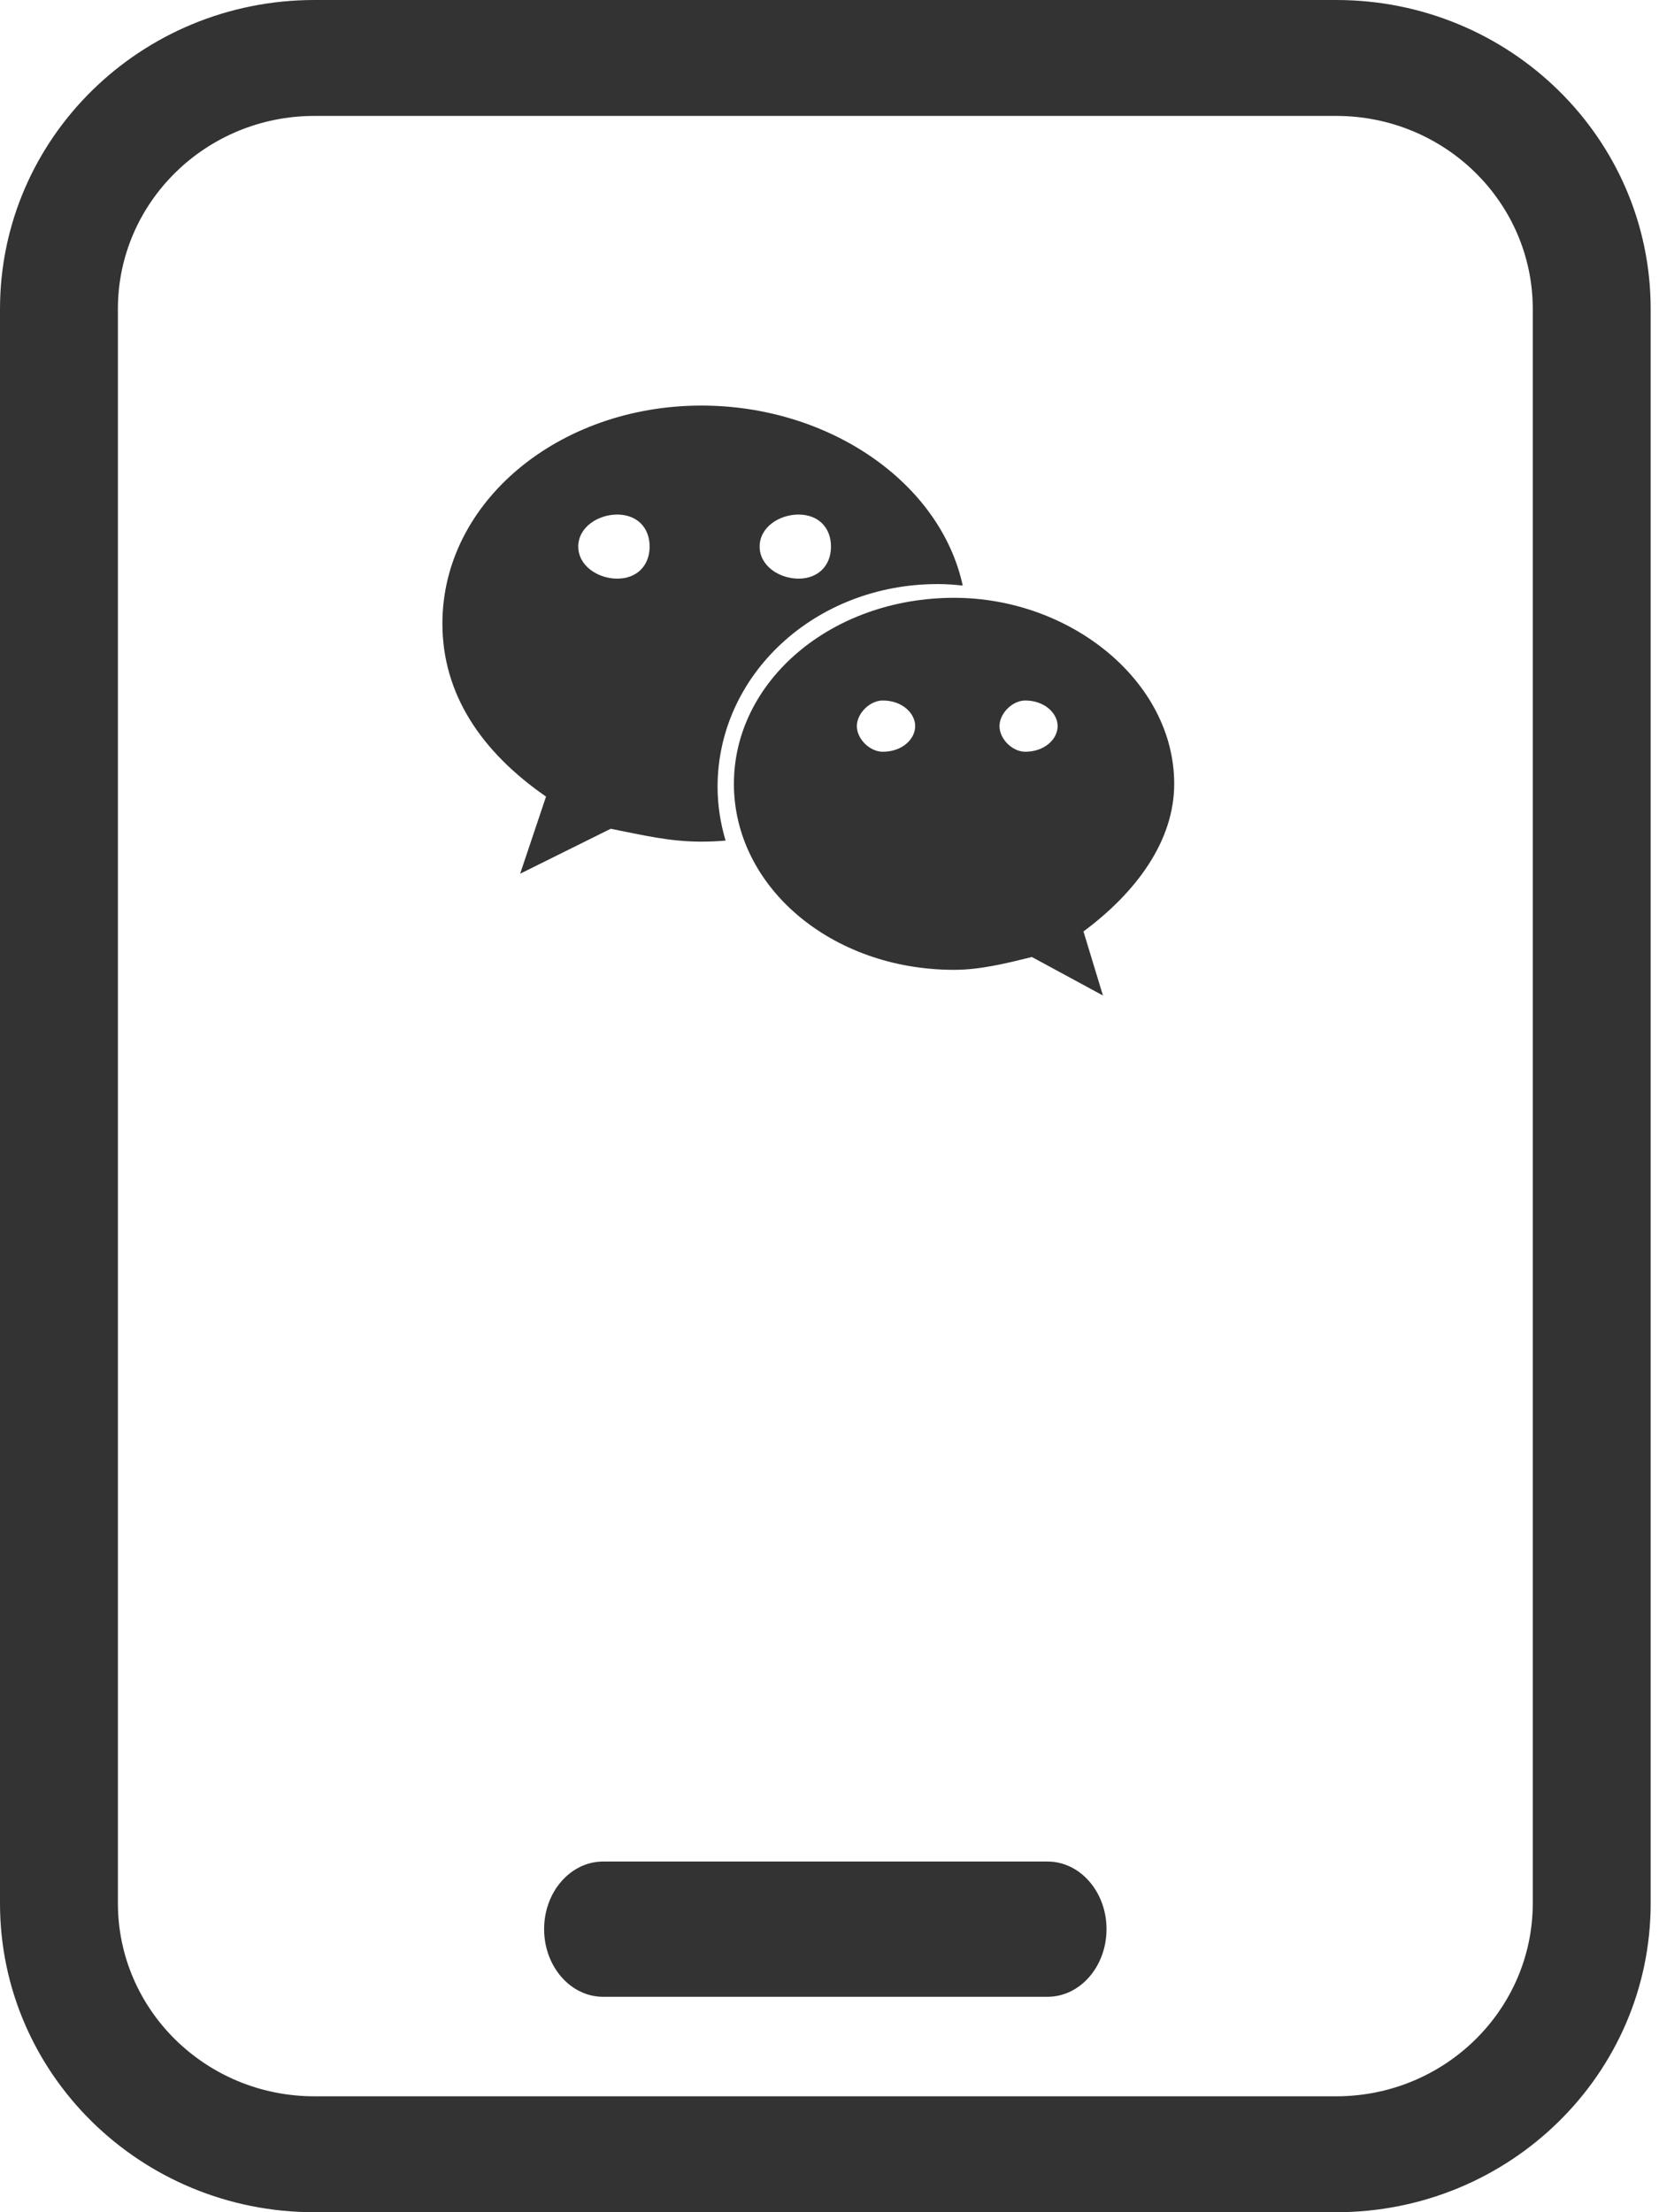 <?xml version="1.0" encoding="UTF-8"?>
<svg width="45px" height="60px" viewBox="0 0 45 60" version="1.1" xmlns="http://www.w3.org/2000/svg" xmlns:xlink="http://www.w3.org/1999/xlink">
    <title>tel</title>
    <g id="页面-1" stroke="none" stroke-width="1" fill="none" fill-rule="evenodd">
        <g id="Home" transform="translate(-479, -2329)" fill="#333333" fill-rule="nonzero">
            <path d="M515.244,2329 C519.955,2329 523.774,2332.751 523.774,2337.379 L523.774,2380.621 C523.774,2385.249 519.955,2389 515.244,2389 L487.529,2389 C482.819,2389.003 479,2385.252 479,2380.624 L479,2337.382 C479,2332.751 482.819,2329 487.529,2329 L515.244,2329 Z M515.244,2332.144 L487.529,2332.144 C484.587,2332.144 482.198,2334.488 482.198,2337.379 L482.198,2380.618 C482.198,2383.512 484.584,2385.856 487.529,2385.856 L515.244,2385.856 C518.187,2385.856 520.576,2383.512 520.576,2380.618 L520.576,2337.382 C520.576,2334.488 518.19,2332.144 515.244,2332.144 Z M507.415,2379.489 C508.298,2379.489 509.014,2380.311 509.014,2381.321 C509.014,2382.335 508.298,2383.157 507.415,2383.157 L495.358,2383.157 C494.476,2383.157 493.759,2382.335 493.759,2381.321 C493.759,2380.311 494.476,2379.489 495.358,2379.489 L507.415,2379.489 Z M504.882,2345.214 C508.039,2345.214 510.85,2347.48 510.85,2350.26 C510.85,2351.827 509.799,2353.216 508.389,2354.263 L508.389,2354.263 L508.917,2356 L506.99,2354.956 C506.287,2355.13 505.582,2355.304 504.882,2355.304 C501.54,2355.304 498.907,2353.043 498.907,2350.26 C498.907,2347.48 501.54,2345.214 504.882,2345.214 Z M498.026,2340 C501.48,2340 504.506,2342.081 505.114,2344.882 C504.891,2344.858 504.666,2344.841 504.437,2344.841 C501.1,2344.841 498.464,2347.306 498.464,2350.343 C498.464,2350.848 498.544,2351.335 498.681,2351.799 C498.464,2351.817 498.246,2351.827 498.026,2351.827 C497.149,2351.827 496.444,2351.65 495.565,2351.478 L495.565,2351.478 L493.109,2352.697 L493.811,2350.605 C492.053,2349.389 491,2347.822 491,2345.913 C491,2342.605 494.164,2340 498.026,2340 Z M502.945,2347.999 C502.595,2347.999 502.242,2348.347 502.242,2348.694 C502.242,2349.045 502.595,2349.389 502.945,2349.389 C503.476,2349.389 503.824,2349.045 503.824,2348.694 C503.824,2348.347 503.476,2347.999 502.945,2347.999 Z M506.809,2347.999 C506.462,2347.999 506.111,2348.347 506.111,2348.694 C506.111,2349.045 506.462,2349.389 506.809,2349.389 C507.336,2349.389 507.688,2349.045 507.688,2348.694 C507.688,2348.347 507.336,2347.999 506.809,2347.999 Z M500.66,2342.956 C500.133,2342.956 499.605,2343.301 499.605,2343.824 C499.605,2344.345 500.133,2344.694 500.66,2344.694 C501.189,2344.694 501.54,2344.345 501.54,2343.824 C501.54,2343.301 501.189,2342.956 500.66,2342.956 Z M495.743,2342.956 C495.217,2342.956 494.685,2343.301 494.685,2343.824 C494.685,2344.345 495.217,2344.694 495.743,2344.694 C496.27,2344.694 496.621,2344.345 496.621,2343.824 C496.621,2343.301 496.27,2342.956 495.743,2342.956 Z" id="tel"></path>
        </g>
    </g>
</svg>